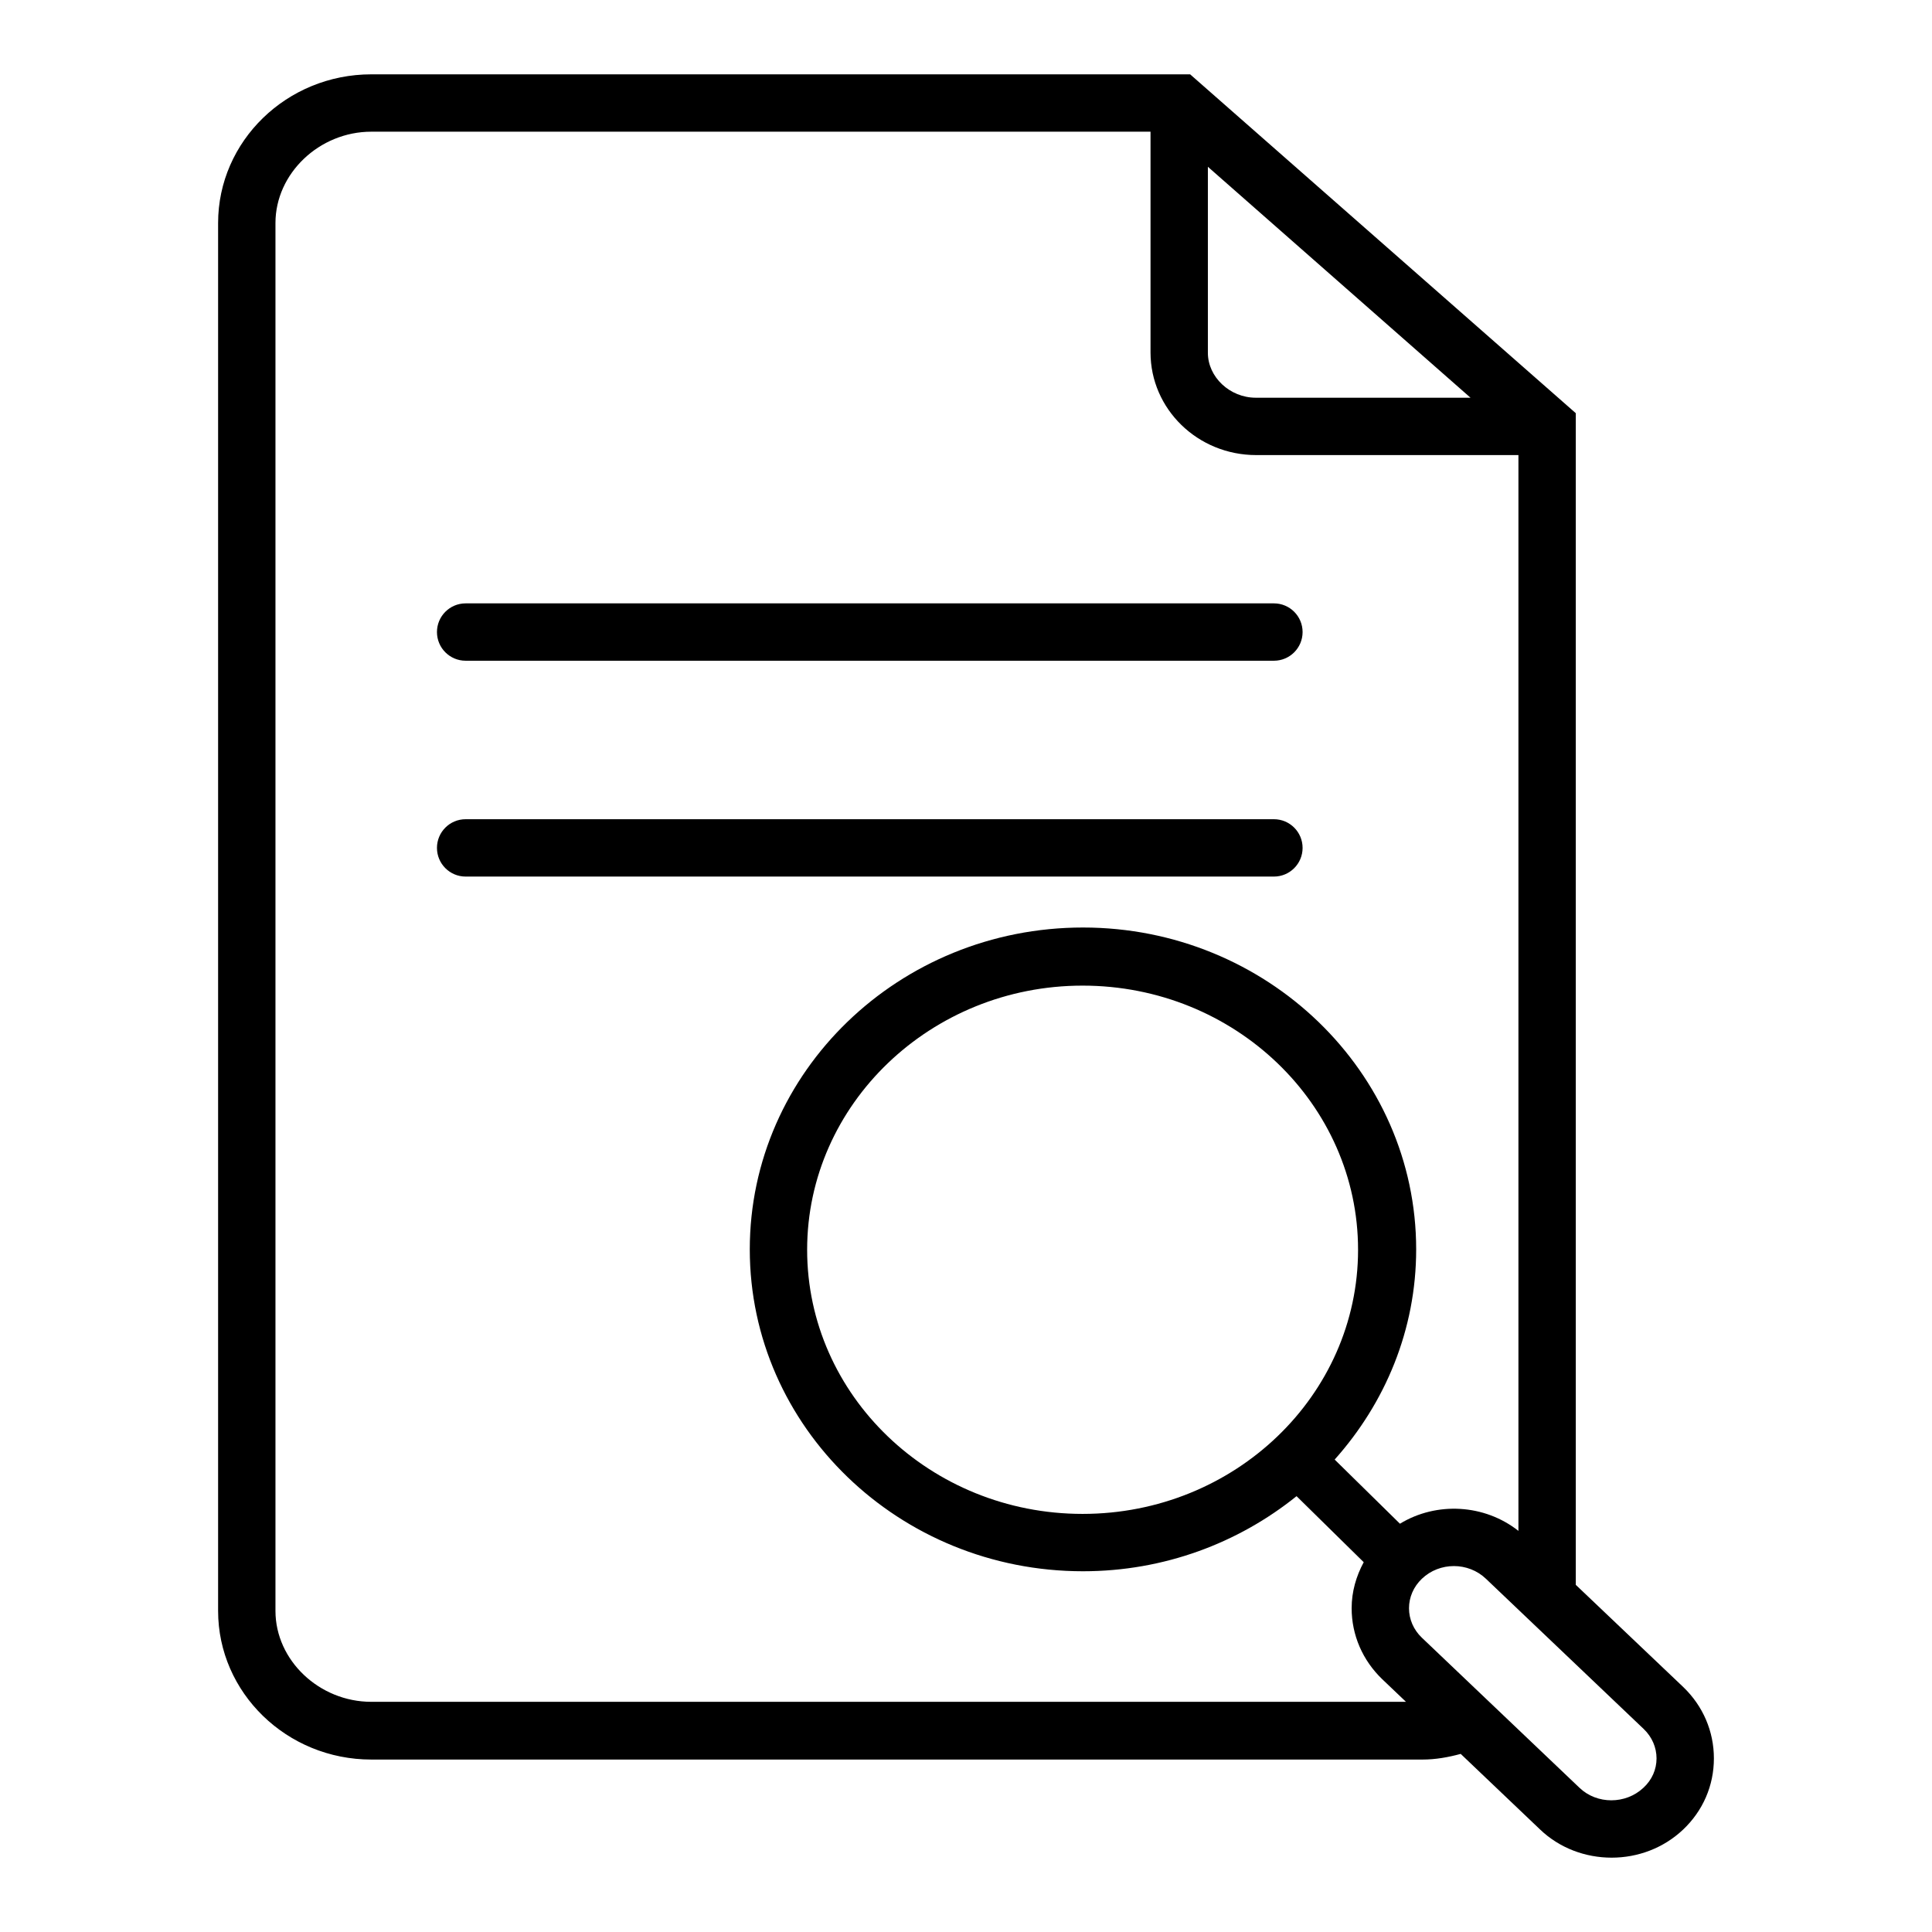 <?xml version="1.0" encoding="utf-8"?>
<!-- Generator: Adobe Illustrator 26.2.1, SVG Export Plug-In . SVG Version: 6.00 Build 0)  -->
<svg version="1.1" id="Layer_1" xmlns="http://www.w3.org/2000/svg" x="0px" y="0px"
     viewBox="0 0 512 512" style="enable-background:new 0 0 512 512;" xml:space="preserve">
<path d="M337.6,175.1H123.4c-4.2,0-7.6-3.4-7.6-7.6s3.4-7.6,7.6-7.6h214.2c4.2,0,7.6,3.4,7.6,7.6S341.8,175.1,337.6,175.1z"/>
<path d="M337.6,232.3H123.4c-4.2,0-7.6-3.4-7.6-7.6s3.4-7.6,7.6-7.6h214.2c4.2,0,7.6,3.4,7.6,7.6S341.8,232.3,337.6,232.3z"/>
<path d="M446.1,447.1L417.6,420V109.5L315.4,19.7h-217c-22.4,0-40.6,17.7-40.6,39.4v367.8c0,21.7,18.2,39.4,40.6,39.4H377
	c3.4,0,6.8-0.6,10.1-1.5l21,20h0c5.2,5,12.1,7.5,19,7.5c6.9,0,13.7-2.5,18.9-7.4c5.3-5,8.2-11.7,8.2-18.9
	C454.2,458.8,451.3,452.1,446.1,447.1L446.1,447.1z M320.1,44.2l69.6,61.2h-56.9c-6.9,0-12.7-5.5-12.7-11.9V44.2z M98.4,451
	C84.6,451,73,440,73,426.9V59.1C73,46,84.6,34.9,98.4,34.9h206.5v58.5c0,15,12.5,27.2,28,27.2h69.5v285.1c-9-7.1-21.7-7.8-31.4-1.9
	l-17.3-17c13.4-15,21.6-34.4,21.6-55.7c0-47-39.6-85.3-88.3-85.3s-88.3,38.2-88.3,85.3s39.6,85.3,88.3,85.3
	c21.5,0,41.2-7.5,56.6-19.9l17.8,17.5c-2,3.7-3.2,7.8-3.2,12.2c0,7.1,2.9,13.8,8.1,18.8l6.3,6L98.4,451z M286.9,401.2
	c-40.3,0-73-31.4-73-70s32.8-70,73-70c40.3,0,73,31.4,73,70S327.2,401.2,286.9,401.2z M435.5,473.8c-4.7,4.4-12.3,4.4-16.9,0
	L376.8,434c-2.2-2.1-3.4-4.9-3.4-7.8c0-2.9,1.2-5.7,3.4-7.8c4.7-4.5,12.3-4.5,17,0l41.8,39.8c2.2,2.1,3.4,4.9,3.4,7.8
	C439,468.9,437.8,471.7,435.5,473.8L435.5,473.8z"/>
</svg>
